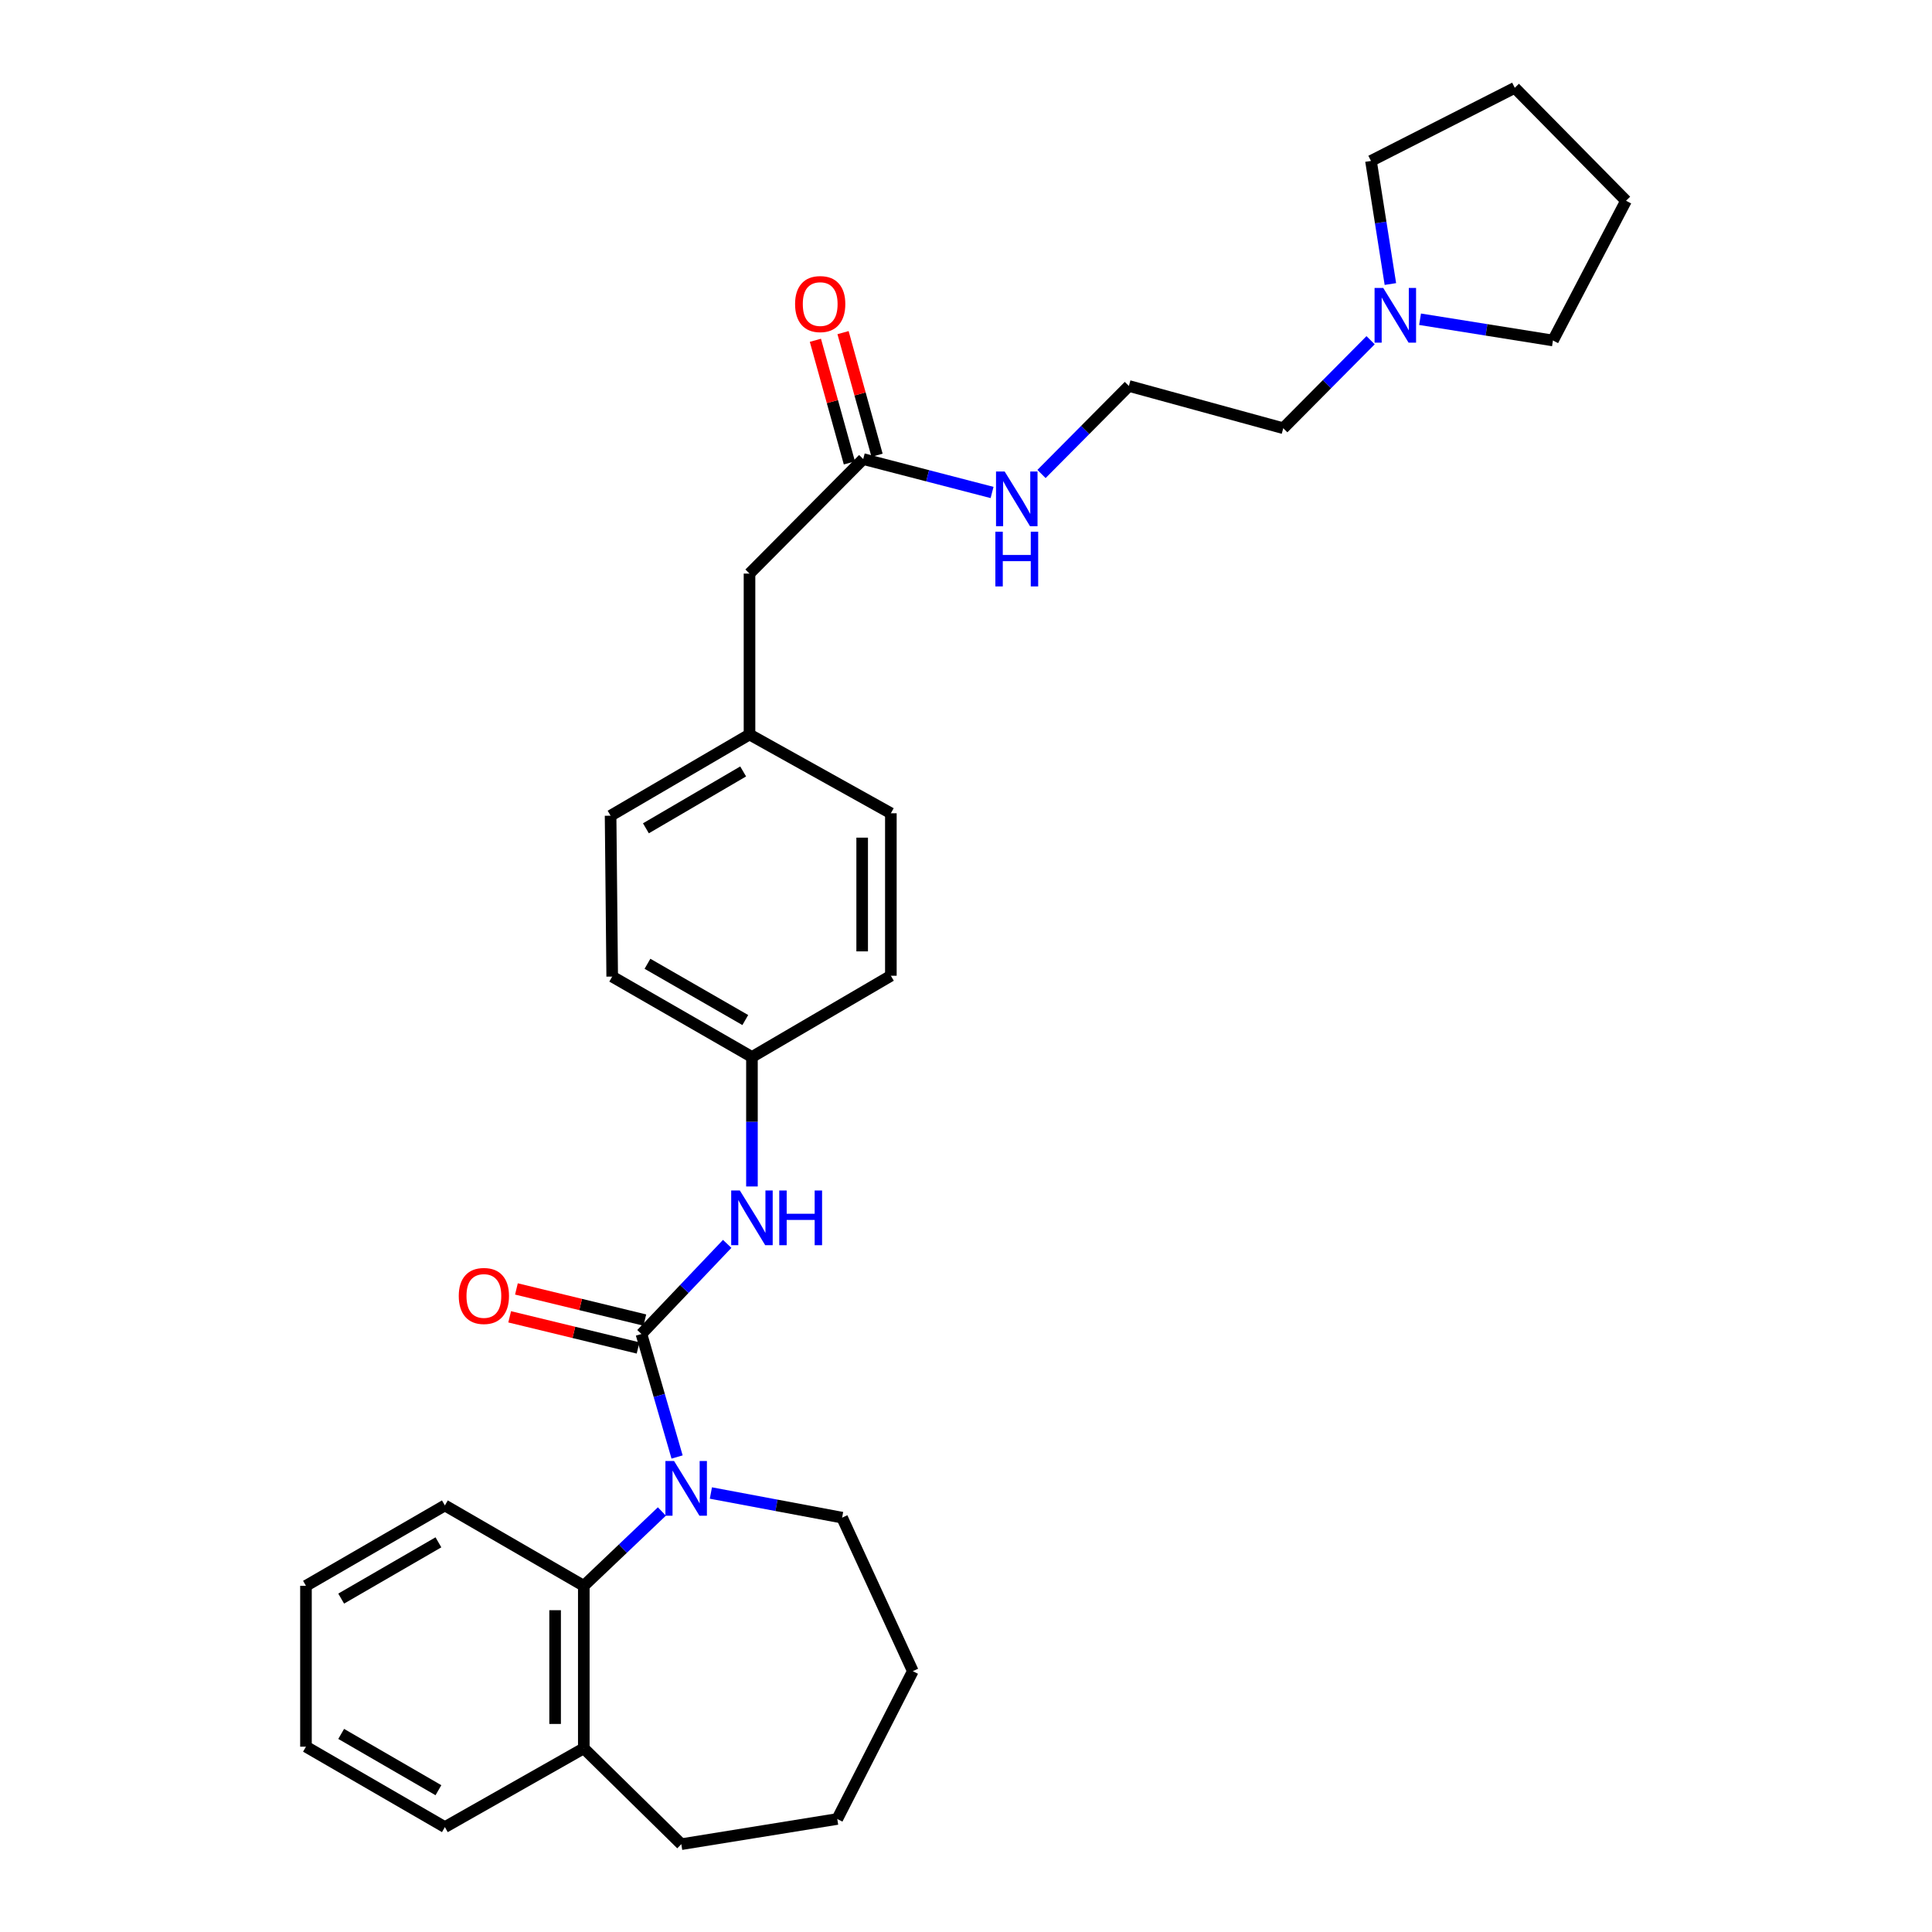 <?xml version='1.0' encoding='iso-8859-1'?>
<svg version='1.1' baseProfile='full'
              xmlns='http://www.w3.org/2000/svg'
                      xmlns:rdkit='http://www.rdkit.org/xml'
                      xmlns:xlink='http://www.w3.org/1999/xlink'
                  xml:space='preserve'
width='1000px' height='1000px' viewBox='0 0 1000 1000'>
<!-- END OF HEADER -->
<rect style='opacity:1.0;fill:#FFFFFF;stroke:none' width='1000' height='1000' x='0' y='0'> </rect>
<path class='bond-0' d='M 332.015,690.479 L 341.235,722.309' style='fill:none;fill-rule:evenodd;stroke:#000000;stroke-width:6px;stroke-linecap:butt;stroke-linejoin:miter;stroke-opacity:1' />
<path class='bond-0' d='M 341.235,722.309 L 350.456,754.139' style='fill:none;fill-rule:evenodd;stroke:#0000FF;stroke-width:6px;stroke-linecap:butt;stroke-linejoin:miter;stroke-opacity:1' />
<path class='bond-2' d='M 332.015,690.479 L 354.203,667.154' style='fill:none;fill-rule:evenodd;stroke:#000000;stroke-width:6px;stroke-linecap:butt;stroke-linejoin:miter;stroke-opacity:1' />
<path class='bond-2' d='M 354.203,667.154 L 376.392,643.829' style='fill:none;fill-rule:evenodd;stroke:#0000FF;stroke-width:6px;stroke-linecap:butt;stroke-linejoin:miter;stroke-opacity:1' />
<path class='bond-5' d='M 333.764,683.262 L 300.534,675.206' style='fill:none;fill-rule:evenodd;stroke:#000000;stroke-width:6px;stroke-linecap:butt;stroke-linejoin:miter;stroke-opacity:1' />
<path class='bond-5' d='M 300.534,675.206 L 267.304,667.151' style='fill:none;fill-rule:evenodd;stroke:#FF0000;stroke-width:6px;stroke-linecap:butt;stroke-linejoin:miter;stroke-opacity:1' />
<path class='bond-5' d='M 330.265,697.696 L 297.035,689.641' style='fill:none;fill-rule:evenodd;stroke:#000000;stroke-width:6px;stroke-linecap:butt;stroke-linejoin:miter;stroke-opacity:1' />
<path class='bond-5' d='M 297.035,689.641 L 263.805,681.586' style='fill:none;fill-rule:evenodd;stroke:#FF0000;stroke-width:6px;stroke-linecap:butt;stroke-linejoin:miter;stroke-opacity:1' />
<path class='bond-1' d='M 342.591,782.345 L 322.384,801.583' style='fill:none;fill-rule:evenodd;stroke:#0000FF;stroke-width:6px;stroke-linecap:butt;stroke-linejoin:miter;stroke-opacity:1' />
<path class='bond-1' d='M 322.384,801.583 L 302.177,820.821' style='fill:none;fill-rule:evenodd;stroke:#000000;stroke-width:6px;stroke-linecap:butt;stroke-linejoin:miter;stroke-opacity:1' />
<path class='bond-11' d='M 367.954,772.78 L 401.915,779.154' style='fill:none;fill-rule:evenodd;stroke:#0000FF;stroke-width:6px;stroke-linecap:butt;stroke-linejoin:miter;stroke-opacity:1' />
<path class='bond-11' d='M 401.915,779.154 L 435.877,785.529' style='fill:none;fill-rule:evenodd;stroke:#000000;stroke-width:6px;stroke-linecap:butt;stroke-linejoin:miter;stroke-opacity:1' />
<path class='bond-6' d='M 302.177,820.821 L 302.177,904.929' style='fill:none;fill-rule:evenodd;stroke:#000000;stroke-width:6px;stroke-linecap:butt;stroke-linejoin:miter;stroke-opacity:1' />
<path class='bond-6' d='M 287.324,833.437 L 287.324,892.313' style='fill:none;fill-rule:evenodd;stroke:#000000;stroke-width:6px;stroke-linecap:butt;stroke-linejoin:miter;stroke-opacity:1' />
<path class='bond-19' d='M 302.177,820.821 L 230.273,779.208' style='fill:none;fill-rule:evenodd;stroke:#000000;stroke-width:6px;stroke-linecap:butt;stroke-linejoin:miter;stroke-opacity:1' />
<path class='bond-8' d='M 389.206,614.116 L 389.206,580.604' style='fill:none;fill-rule:evenodd;stroke:#0000FF;stroke-width:6px;stroke-linecap:butt;stroke-linejoin:miter;stroke-opacity:1' />
<path class='bond-8' d='M 389.206,580.604 L 389.206,547.092' style='fill:none;fill-rule:evenodd;stroke:#000000;stroke-width:6px;stroke-linecap:butt;stroke-linejoin:miter;stroke-opacity:1' />
<path class='bond-3' d='M 709.416,176.095 L 686.815,198.872' style='fill:none;fill-rule:evenodd;stroke:#0000FF;stroke-width:6px;stroke-linecap:butt;stroke-linejoin:miter;stroke-opacity:1' />
<path class='bond-3' d='M 686.815,198.872 L 664.214,221.65' style='fill:none;fill-rule:evenodd;stroke:#000000;stroke-width:6px;stroke-linecap:butt;stroke-linejoin:miter;stroke-opacity:1' />
<path class='bond-20' d='M 735.02,165.242 L 769.413,170.738' style='fill:none;fill-rule:evenodd;stroke:#0000FF;stroke-width:6px;stroke-linecap:butt;stroke-linejoin:miter;stroke-opacity:1' />
<path class='bond-20' d='M 769.413,170.738 L 803.806,176.234' style='fill:none;fill-rule:evenodd;stroke:#000000;stroke-width:6px;stroke-linecap:butt;stroke-linejoin:miter;stroke-opacity:1' />
<path class='bond-21' d='M 719.663,147.014 L 714.638,115.155' style='fill:none;fill-rule:evenodd;stroke:#0000FF;stroke-width:6px;stroke-linecap:butt;stroke-linejoin:miter;stroke-opacity:1' />
<path class='bond-21' d='M 714.638,115.155 L 709.614,83.296' style='fill:none;fill-rule:evenodd;stroke:#000000;stroke-width:6px;stroke-linecap:butt;stroke-linejoin:miter;stroke-opacity:1' />
<path class='bond-4' d='M 446.802,237.617 L 387.944,296.888' style='fill:none;fill-rule:evenodd;stroke:#000000;stroke-width:6px;stroke-linecap:butt;stroke-linejoin:miter;stroke-opacity:1' />
<path class='bond-7' d='M 453.959,235.632 L 445.158,203.898' style='fill:none;fill-rule:evenodd;stroke:#000000;stroke-width:6px;stroke-linecap:butt;stroke-linejoin:miter;stroke-opacity:1' />
<path class='bond-7' d='M 445.158,203.898 L 436.358,172.164' style='fill:none;fill-rule:evenodd;stroke:#FF0000;stroke-width:6px;stroke-linecap:butt;stroke-linejoin:miter;stroke-opacity:1' />
<path class='bond-7' d='M 439.646,239.601 L 430.846,207.867' style='fill:none;fill-rule:evenodd;stroke:#000000;stroke-width:6px;stroke-linecap:butt;stroke-linejoin:miter;stroke-opacity:1' />
<path class='bond-7' d='M 430.846,207.867 L 422.046,176.133' style='fill:none;fill-rule:evenodd;stroke:#FF0000;stroke-width:6px;stroke-linecap:butt;stroke-linejoin:miter;stroke-opacity:1' />
<path class='bond-9' d='M 446.802,237.617 L 480.145,246.261' style='fill:none;fill-rule:evenodd;stroke:#000000;stroke-width:6px;stroke-linecap:butt;stroke-linejoin:miter;stroke-opacity:1' />
<path class='bond-9' d='M 480.145,246.261 L 513.489,254.905' style='fill:none;fill-rule:evenodd;stroke:#0000FF;stroke-width:6px;stroke-linecap:butt;stroke-linejoin:miter;stroke-opacity:1' />
<path class='bond-22' d='M 302.177,904.929 L 230.273,945.708' style='fill:none;fill-rule:evenodd;stroke:#000000;stroke-width:6px;stroke-linecap:butt;stroke-linejoin:miter;stroke-opacity:1' />
<path class='bond-23' d='M 302.177,904.929 L 352.644,954.545' style='fill:none;fill-rule:evenodd;stroke:#000000;stroke-width:6px;stroke-linecap:butt;stroke-linejoin:miter;stroke-opacity:1' />
<path class='bond-13' d='M 389.206,547.092 L 316.873,505.479' style='fill:none;fill-rule:evenodd;stroke:#000000;stroke-width:6px;stroke-linecap:butt;stroke-linejoin:miter;stroke-opacity:1' />
<path class='bond-13' d='M 385.763,527.975 L 335.13,498.847' style='fill:none;fill-rule:evenodd;stroke:#000000;stroke-width:6px;stroke-linecap:butt;stroke-linejoin:miter;stroke-opacity:1' />
<path class='bond-14' d='M 389.206,547.092 L 461.11,505.042' style='fill:none;fill-rule:evenodd;stroke:#000000;stroke-width:6px;stroke-linecap:butt;stroke-linejoin:miter;stroke-opacity:1' />
<path class='bond-17' d='M 539.08,245.331 L 561.697,222.553' style='fill:none;fill-rule:evenodd;stroke:#0000FF;stroke-width:6px;stroke-linecap:butt;stroke-linejoin:miter;stroke-opacity:1' />
<path class='bond-17' d='M 561.697,222.553 L 584.314,199.775' style='fill:none;fill-rule:evenodd;stroke:#000000;stroke-width:6px;stroke-linecap:butt;stroke-linejoin:miter;stroke-opacity:1' />
<path class='bond-10' d='M 387.944,296.888 L 387.944,380.171' style='fill:none;fill-rule:evenodd;stroke:#000000;stroke-width:6px;stroke-linecap:butt;stroke-linejoin:miter;stroke-opacity:1' />
<path class='bond-24' d='M 435.877,785.529 L 472.473,864.983' style='fill:none;fill-rule:evenodd;stroke:#000000;stroke-width:6px;stroke-linecap:butt;stroke-linejoin:miter;stroke-opacity:1' />
<path class='bond-12' d='M 387.944,380.171 L 461.11,420.95' style='fill:none;fill-rule:evenodd;stroke:#000000;stroke-width:6px;stroke-linecap:butt;stroke-linejoin:miter;stroke-opacity:1' />
<path class='bond-30' d='M 387.944,380.171 L 316.04,422.213' style='fill:none;fill-rule:evenodd;stroke:#000000;stroke-width:6px;stroke-linecap:butt;stroke-linejoin:miter;stroke-opacity:1' />
<path class='bond-30' d='M 384.655,399.299 L 334.322,428.728' style='fill:none;fill-rule:evenodd;stroke:#000000;stroke-width:6px;stroke-linecap:butt;stroke-linejoin:miter;stroke-opacity:1' />
<path class='bond-16' d='M 316.873,505.479 L 316.04,422.213' style='fill:none;fill-rule:evenodd;stroke:#000000;stroke-width:6px;stroke-linecap:butt;stroke-linejoin:miter;stroke-opacity:1' />
<path class='bond-15' d='M 461.11,505.042 L 461.11,420.95' style='fill:none;fill-rule:evenodd;stroke:#000000;stroke-width:6px;stroke-linecap:butt;stroke-linejoin:miter;stroke-opacity:1' />
<path class='bond-15' d='M 446.258,492.428 L 446.258,433.564' style='fill:none;fill-rule:evenodd;stroke:#000000;stroke-width:6px;stroke-linecap:butt;stroke-linejoin:miter;stroke-opacity:1' />
<path class='bond-18' d='M 584.314,199.775 L 664.214,221.65' style='fill:none;fill-rule:evenodd;stroke:#000000;stroke-width:6px;stroke-linecap:butt;stroke-linejoin:miter;stroke-opacity:1' />
<path class='bond-25' d='M 230.273,779.208 L 158.369,820.821' style='fill:none;fill-rule:evenodd;stroke:#000000;stroke-width:6px;stroke-linecap:butt;stroke-linejoin:miter;stroke-opacity:1' />
<path class='bond-25' d='M 226.927,798.305 L 176.594,827.434' style='fill:none;fill-rule:evenodd;stroke:#000000;stroke-width:6px;stroke-linecap:butt;stroke-linejoin:miter;stroke-opacity:1' />
<path class='bond-26' d='M 803.806,176.234 L 841.631,103.909' style='fill:none;fill-rule:evenodd;stroke:#000000;stroke-width:6px;stroke-linecap:butt;stroke-linejoin:miter;stroke-opacity:1' />
<path class='bond-27' d='M 709.614,83.296 L 784.052,45.455' style='fill:none;fill-rule:evenodd;stroke:#000000;stroke-width:6px;stroke-linecap:butt;stroke-linejoin:miter;stroke-opacity:1' />
<path class='bond-32' d='M 230.273,945.708 L 158.369,904.079' style='fill:none;fill-rule:evenodd;stroke:#000000;stroke-width:6px;stroke-linecap:butt;stroke-linejoin:miter;stroke-opacity:1' />
<path class='bond-32' d='M 226.929,926.61 L 176.596,897.469' style='fill:none;fill-rule:evenodd;stroke:#000000;stroke-width:6px;stroke-linecap:butt;stroke-linejoin:miter;stroke-opacity:1' />
<path class='bond-31' d='M 352.644,954.545 L 433.369,941.508' style='fill:none;fill-rule:evenodd;stroke:#000000;stroke-width:6px;stroke-linecap:butt;stroke-linejoin:miter;stroke-opacity:1' />
<path class='bond-28' d='M 472.473,864.983 L 433.369,941.508' style='fill:none;fill-rule:evenodd;stroke:#000000;stroke-width:6px;stroke-linecap:butt;stroke-linejoin:miter;stroke-opacity:1' />
<path class='bond-29' d='M 158.369,820.821 L 158.369,904.079' style='fill:none;fill-rule:evenodd;stroke:#000000;stroke-width:6px;stroke-linecap:butt;stroke-linejoin:miter;stroke-opacity:1' />
<path class='bond-33' d='M 841.631,103.909 L 784.052,45.455' style='fill:none;fill-rule:evenodd;stroke:#000000;stroke-width:6px;stroke-linecap:butt;stroke-linejoin:miter;stroke-opacity:1' />
<path  class='atom-1' d='M 348.9 756.219
L 358.18 771.219
Q 359.1 772.699, 360.58 775.379
Q 362.06 778.059, 362.14 778.219
L 362.14 756.219
L 365.9 756.219
L 365.9 784.539
L 362.02 784.539
L 352.06 768.139
Q 350.9 766.219, 349.66 764.019
Q 348.46 761.819, 348.1 761.139
L 348.1 784.539
L 344.42 784.539
L 344.42 756.219
L 348.9 756.219
' fill='#0000FF'/>
<path  class='atom-3' d='M 382.946 616.198
L 392.226 631.198
Q 393.146 632.678, 394.626 635.358
Q 396.106 638.038, 396.186 638.198
L 396.186 616.198
L 399.946 616.198
L 399.946 644.518
L 396.066 644.518
L 386.106 628.118
Q 384.946 626.198, 383.706 623.998
Q 382.506 621.798, 382.146 621.118
L 382.146 644.518
L 378.466 644.518
L 378.466 616.198
L 382.946 616.198
' fill='#0000FF'/>
<path  class='atom-3' d='M 403.346 616.198
L 407.186 616.198
L 407.186 628.238
L 421.666 628.238
L 421.666 616.198
L 425.506 616.198
L 425.506 644.518
L 421.666 644.518
L 421.666 631.438
L 407.186 631.438
L 407.186 644.518
L 403.346 644.518
L 403.346 616.198
' fill='#0000FF'/>
<path  class='atom-4' d='M 715.955 149.036
L 725.235 164.036
Q 726.155 165.516, 727.635 168.196
Q 729.115 170.876, 729.195 171.036
L 729.195 149.036
L 732.955 149.036
L 732.955 177.356
L 729.075 177.356
L 719.115 160.956
Q 717.955 159.036, 716.715 156.836
Q 715.515 154.636, 715.155 153.956
L 715.155 177.356
L 711.475 177.356
L 711.475 149.036
L 715.955 149.036
' fill='#0000FF'/>
<path  class='atom-6' d='M 237.456 670.788
Q 237.456 663.988, 240.816 660.188
Q 244.176 656.388, 250.456 656.388
Q 256.736 656.388, 260.096 660.188
Q 263.456 663.988, 263.456 670.788
Q 263.456 677.668, 260.056 681.588
Q 256.656 685.468, 250.456 685.468
Q 244.216 685.468, 240.816 681.588
Q 237.456 677.708, 237.456 670.788
M 250.456 682.268
Q 254.776 682.268, 257.096 679.388
Q 259.456 676.468, 259.456 670.788
Q 259.456 665.228, 257.096 662.428
Q 254.776 659.588, 250.456 659.588
Q 246.136 659.588, 243.776 662.388
Q 241.456 665.188, 241.456 670.788
Q 241.456 676.508, 243.776 679.388
Q 246.136 682.268, 250.456 682.268
' fill='#FF0000'/>
<path  class='atom-8' d='M 411.531 157.384
Q 411.531 150.584, 414.891 146.784
Q 418.251 142.984, 424.531 142.984
Q 430.811 142.984, 434.171 146.784
Q 437.531 150.584, 437.531 157.384
Q 437.531 164.264, 434.131 168.184
Q 430.731 172.064, 424.531 172.064
Q 418.291 172.064, 414.891 168.184
Q 411.531 164.304, 411.531 157.384
M 424.531 168.864
Q 428.851 168.864, 431.171 165.984
Q 433.531 163.064, 433.531 157.384
Q 433.531 151.824, 431.171 149.024
Q 428.851 146.184, 424.531 146.184
Q 420.211 146.184, 417.851 148.984
Q 415.531 151.784, 415.531 157.384
Q 415.531 163.104, 417.851 165.984
Q 420.211 168.864, 424.531 168.864
' fill='#FF0000'/>
<path  class='atom-10' d='M 520.021 244.061
L 529.301 259.061
Q 530.221 260.541, 531.701 263.221
Q 533.181 265.901, 533.261 266.061
L 533.261 244.061
L 537.021 244.061
L 537.021 272.381
L 533.141 272.381
L 523.181 255.981
Q 522.021 254.061, 520.781 251.861
Q 519.581 249.661, 519.221 248.981
L 519.221 272.381
L 515.541 272.381
L 515.541 244.061
L 520.021 244.061
' fill='#0000FF'/>
<path  class='atom-10' d='M 515.201 275.213
L 519.041 275.213
L 519.041 287.253
L 533.521 287.253
L 533.521 275.213
L 537.361 275.213
L 537.361 303.533
L 533.521 303.533
L 533.521 290.453
L 519.041 290.453
L 519.041 303.533
L 515.201 303.533
L 515.201 275.213
' fill='#0000FF'/>
</svg>

